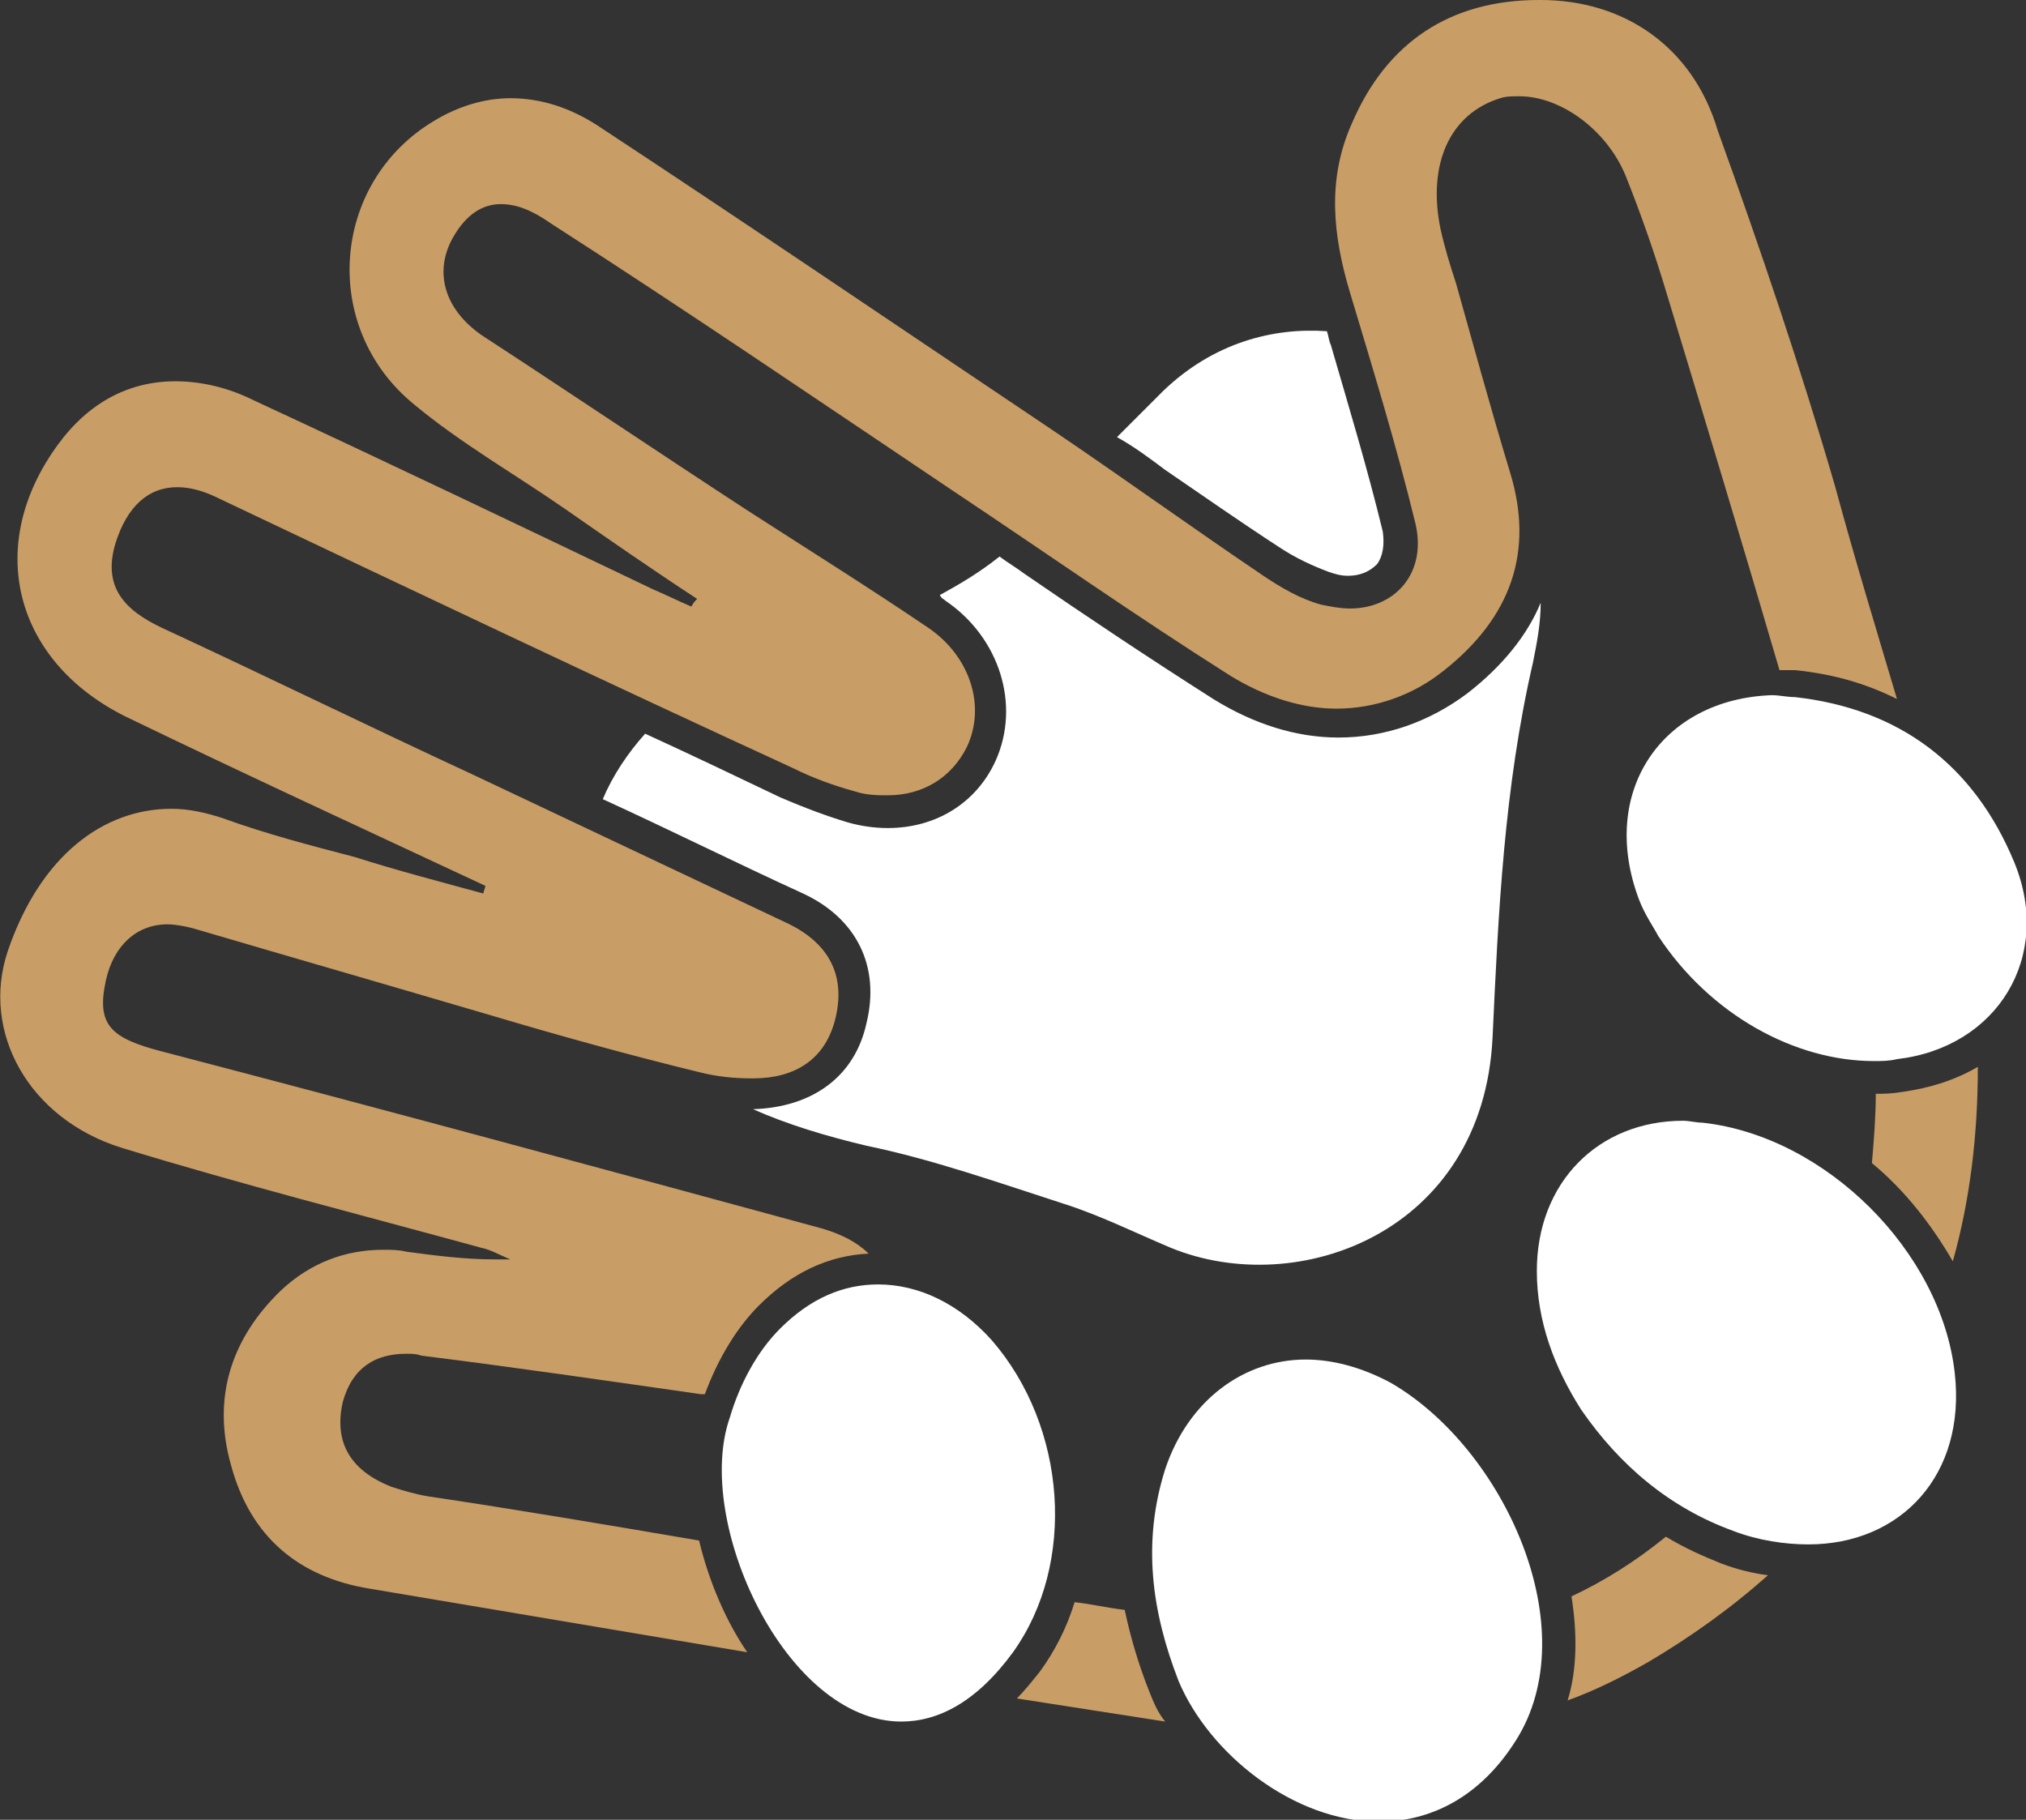 <?xml version="1.0" encoding="utf-8"?>
<!-- Generator: Adobe Illustrator 25.2.1, SVG Export Plug-In . SVG Version: 6.00 Build 0)  -->
<svg version="1.1" id="Laag_1" xmlns="http://www.w3.org/2000/svg" xmlns:xlink="http://www.w3.org/1999/xlink" x="0px" y="0px"
	 viewBox="0 0 105.2 94.5" style="enable-background:new 0 0 105.2 94.5;" xml:space="preserve">
<rect x="0" y="0" width="105.2" height="94.5" fill="#333333" stroke="none"/>
<style type="text/css">
	.st0{fill:#FFFFFF;}
	.st1{fill:#C99D66;}
</style>
<g>
	<g>
		<g>
			<path class="st0" d="M49.1,31.2c2.8,1.9,3.9,5.4,2.6,8.3c-1,2.2-3.1,3.5-5.6,3.5c-0.7,0-1.4-0.1-2.1-0.3c-1-0.3-2.1-0.7-3.5-1.3
				c-2.3-1.1-4.6-2.2-7-3.3c-0.9,1-1.7,2.2-2.2,3.4c3.5,1.6,6.9,3.3,10.4,4.9c2.8,1.3,4,3.8,3.3,6.7c-0.6,2.8-2.8,4.4-5.9,4.5
				c1.8,0.8,3.8,1.4,5.9,1.9c3.4,0.7,6.8,1.9,10.2,3c1.9,0.6,3.7,1.5,5.6,2.3C67.4,67.5,77,64,77.5,53.9c0.3-6.5,0.6-13,2.1-19.5
				c0.2-1,0.4-2,0.4-3.1c-0.7,1.7-2,3.3-3.8,4.7c-2,1.5-4.3,2.3-6.7,2.3c-2.2,0-4.4-0.7-6.5-2c-3.3-2.1-6.6-4.3-9.8-6.5
				c-0.4-0.3-0.9-0.6-1.3-0.9c-1,0.8-2,1.4-3.1,2C48.9,31.1,49,31.1,49.1,31.2z"/>
		</g>
		<g>
			<path class="st0" d="M60.5,24.4c1.9,1.3,3.9,2.7,5.9,4c0.9,0.6,1.8,1,2.6,1.3c0.3,0.1,0.6,0.2,1,0.2c0.6,0,1.1-0.2,1.5-0.6
				c0.3-0.4,0.4-1,0.3-1.7C71,24.3,70,21,69.1,17.9c-0.1-0.2-0.1-0.4-0.2-0.7c-2.8-0.2-5.9,0.6-8.5,3.1c-0.8,0.8-1.6,1.6-2.4,2.4
				C58.9,23.2,59.7,23.8,60.5,24.4z"/>
		</g>
	</g>
	<g>
		<path class="st0" d="M72.2,71.8c-1.5-0.8-3-1.2-4.4-1.2c-3.2,0-6.1,2.1-7.3,5.7c-1.2,3.8-0.7,7.4,0.7,11c1.6,3.8,6,7.3,10.4,7.3
			c2.6,0,5.2-1.2,7.1-4.2C82.4,84.6,78.1,75.2,72.2,71.8z"/>
		<path class="st0" d="M45.6,66.7c-1.8,0-3.5,0.7-5.1,2.3c-1.2,1.2-2.1,2.9-2.6,4.6C36,79,40.8,89.4,46.8,89.4c1.9,0,3.9-1,5.8-3.6
			c3.3-4.6,2.8-11.7-1.1-16.2C49.8,67.7,47.7,66.7,45.6,66.7z"/>
		<path class="st0" d="M88.4,58.3c-0.3,0-0.7-0.1-1-0.1c-4.4,0-7.6,3.2-7.6,7.8c0,2.6,0.9,5,2.3,7.2c2,2.9,4.6,5.1,7.9,6.3
			c1.3,0.5,2.7,0.7,3.9,0.7c4.8,0,8.2-3.6,7.6-8.9C100.8,65,94.8,59,88.4,58.3z"/>
		<path class="st0" d="M85.1,46.7c0.3,0.8,0.8,1.5,1,1.9c2.7,4.1,7.1,6.5,11.2,6.5c0.4,0,0.8,0,1.2-0.1c5.2-0.6,8.1-5.3,6.1-10.2
			c-2.1-5.1-6-8-11.4-8.6c-0.4,0-0.8-0.1-1.2-0.1C86.3,36.3,83,41.1,85.1,46.7z"/>
		<g>
			<path class="st1" d="M89.4,81.2c-1-0.4-1.9-0.8-2.9-1.4c-1.6,1.3-3.2,2.3-4.9,3.1c0.3,1.9,0.3,3.8-0.2,5.4c1.4-0.5,2.8-1.2,4.2-2
				c2.2-1.3,4.3-2.8,6.2-4.5C91,81.7,90.2,81.5,89.4,81.2z"/>
			<path class="st1" d="M36.3,80c-4.7-0.8-9.4-1.6-14.1-2.3c-0.6-0.1-1.3-0.3-1.9-0.5c-2-0.8-3-2.2-2.5-4.4c0.5-1.8,1.7-2.5,3.3-2.5
				c0.3,0,0.5,0,0.8,0.1c4.8,0.6,9.6,1.3,14.5,2c0.1,0,0.1,0,0.2,0c0.7-1.9,1.7-3.5,2.8-4.6c1.7-1.7,3.6-2.6,5.7-2.7
				c-0.6-0.6-1.4-1-2.4-1.3c-11.4-3.1-22.8-6.2-34.3-9.2c-2.7-0.7-3.4-1.4-2.9-3.7c0.4-1.8,1.6-2.9,3.2-2.9c0.4,0,0.9,0.1,1.3,0.2
				c5.1,1.5,10.3,3,15.4,4.5c3.7,1.1,7.3,2.1,11,3c0.8,0.2,1.7,0.3,2.6,0.3c0,0,0.1,0,0.1,0c2.2,0,3.8-1,4.3-3.2
				c0.5-2.2-0.4-3.8-2.4-4.8c-5.5-2.6-11-5.2-16.5-7.8c0,0,0,0,0,0c-5.4-2.5-10.7-5.1-16.1-7.6c-1.9-0.9-3.1-2.1-2.4-4.4
				c0.6-1.9,1.7-2.9,3.2-2.9c0.7,0,1.4,0.2,2.2,0.6c9.9,4.7,19.8,9.4,29.8,14c1,0.5,2.1,0.9,3.2,1.2c0.6,0.2,1.2,0.2,1.7,0.2
				c1.8,0,3.3-0.9,4.1-2.5c1-2.1,0.2-4.7-2-6.2c-3.1-2.1-6.3-4.1-9.4-6.1c-4.6-3-9.2-6.1-13.8-9.1c-2-1.4-2.5-3.4-1.4-5.2
				c0.6-1,1.4-1.6,2.4-1.6c0.8,0,1.6,0.3,2.6,1c7,4.5,13.9,9.2,20.9,13.9c4.8,3.2,9.5,6.5,14.4,9.6c1.8,1.1,3.7,1.7,5.5,1.7
				c2,0,4-0.7,5.6-2c3.4-2.7,4.7-6.1,3.4-10.3c-1-3.3-1.9-6.6-2.8-9.8c-0.3-0.9-0.6-1.9-0.8-2.8c-0.7-3.4,0.5-6,3.1-6.8
				c0.3-0.1,0.6-0.1,1-0.1c2.1,0,4.5,1.7,5.5,4.1c0.8,2,1.5,4,2.1,6c2,6.6,4,13.2,5.9,19.7c0.3,0,0.5,0,0.8,0c2,0.2,3.7,0.7,5.3,1.5
				c-1.1-3.7-2.2-7.3-3.2-11c-1.8-6.2-3.9-12.4-6.1-18.5C87.9,2.4,84.3,0,80,0c0,0-0.1,0-0.1,0c-4.6,0-7.9,2.2-9.7,6.4
				c-1.3,2.9-1,5.8-0.1,8.8c1.2,4,2.4,7.9,3.4,12c0.6,2.6-1.1,4.4-3.4,4.4c-0.5,0-1-0.1-1.5-0.2c-1.1-0.3-2.1-0.9-3-1.5
				c-3.7-2.5-7.3-5.1-11-7.6C46.7,17,38.9,11.7,31,6.5c-1.4-0.9-2.9-1.4-4.5-1.4c-1.3,0-2.7,0.4-4,1.2c-5.3,3.2-5.9,10.7-1,14.7
				c2.4,2,5.2,3.6,7.8,5.4c2.3,1.6,4.6,3.2,6.9,4.7c-0.1,0.1-0.2,0.2-0.3,0.4c-0.7-0.3-1.3-0.6-2-0.9C27,27.3,20.1,24,13.2,20.8
				c-1.4-0.7-2.8-1-4.1-1c-2.4,0-4.5,1.1-6.1,3.3c-3.8,5.2-2.3,11.2,3.5,14.1c6.2,3,12.5,5.9,18.7,8.8c0,0.1-0.1,0.3-0.1,0.4
				c-2.2-0.6-4.5-1.2-6.7-1.9c-2.3-0.6-4.6-1.2-6.8-2c-0.9-0.3-1.8-0.5-2.7-0.5c-3.5,0-6.8,2.4-8.5,7.4c-1.4,4.2,1.1,8.7,5.9,10.2
				c6.2,1.9,12.5,3.5,18.7,5.2c0.5,0.1,1,0.4,1.5,0.6c-0.3,0-0.5,0-0.8,0c-1.6,0-3.1-0.2-4.6-0.4c-0.4-0.1-0.8-0.1-1.2-0.1
				c-2,0-3.8,0.7-5.3,2.1c-2.6,2.5-3.6,5.6-2.6,9.1c1,3.7,3.5,5.8,7.2,6.4c6.5,1.1,13.1,2.2,19.6,3.3C37.7,84.2,36.8,82.1,36.3,80z"
				/>
			<path class="st1" d="M59.7,87.9c-0.6-1.5-1-2.9-1.3-4.3c-0.9-0.1-1.7-0.3-2.6-0.4c-0.4,1.3-1,2.5-1.8,3.6l0,0l0,0
				c-0.4,0.5-0.8,1-1.2,1.4c2.6,0.4,5.1,0.8,7.7,1.2C60.1,88.9,59.9,88.4,59.7,87.9z"/>
			<path class="st1" d="M97.4,56.8c0,1.2-0.1,2.4-0.2,3.6c1.7,1.4,3.1,3.2,4.2,5.1c0.9-3.2,1.3-6.6,1.3-10.1
				c-1.2,0.7-2.5,1.1-3.9,1.3C98.2,56.8,97.8,56.8,97.4,56.8z"/>
		</g>
	</g>
</g>
</svg>
